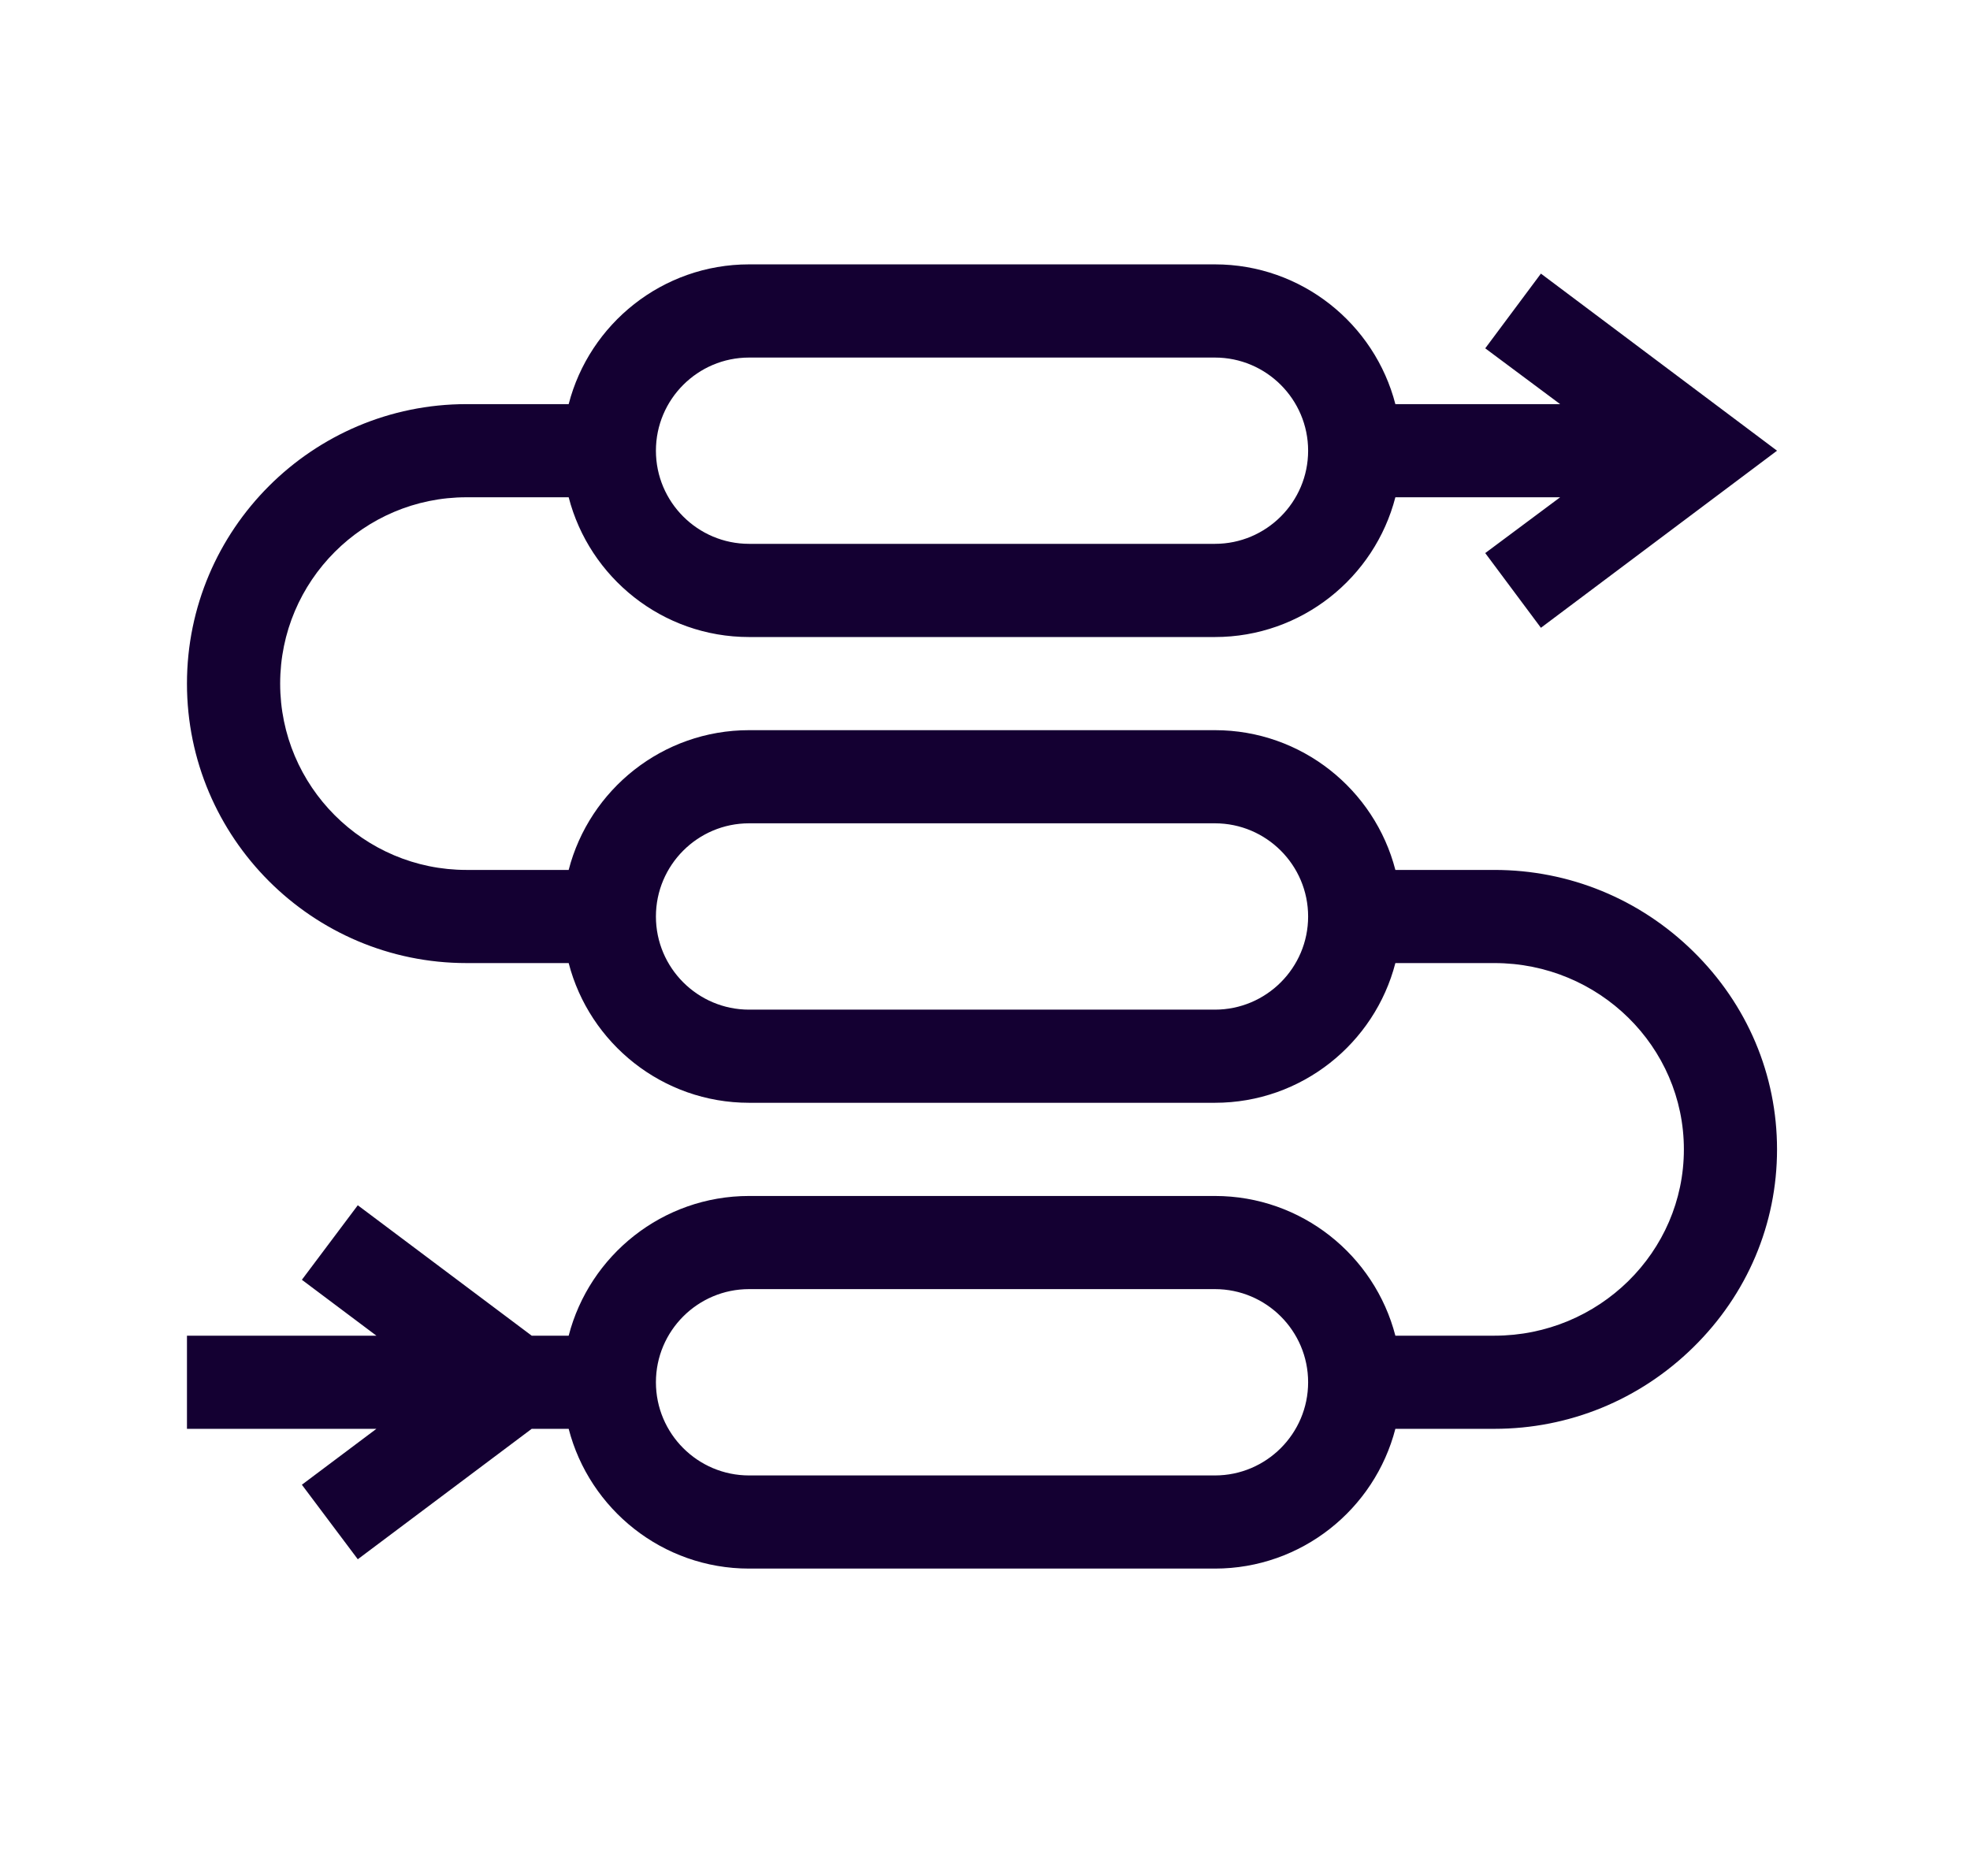 <svg width="42" height="40" viewBox="0 0 42 40" fill="none" xmlns="http://www.w3.org/2000/svg">
<path d="M32.852 13.386L31.665 11.793L33.262 10.603H29.749C29.307 12.315 27.75 13.583 25.902 13.583H15.97C14.123 13.583 12.566 12.315 12.124 10.603H9.945C7.755 10.603 5.973 12.385 5.973 14.576C5.973 16.767 7.755 18.549 9.945 18.549H12.124C12.566 16.837 14.123 15.569 15.97 15.569H25.902C27.75 15.569 29.307 16.837 29.749 18.549H31.861C33.453 18.549 34.959 19.166 36.101 20.288C37.252 21.418 37.886 22.916 37.886 24.508C37.886 26.099 37.252 27.597 36.101 28.727C34.959 29.849 33.453 30.466 31.861 30.466H29.749C29.307 32.178 27.75 33.446 25.902 33.446H15.97C14.123 33.446 12.566 32.178 12.124 30.466H11.336L7.628 33.247L6.436 31.658L8.025 30.466H3.986V28.48H8.025L6.436 27.288L7.628 25.699L11.336 28.48H12.124C12.566 26.769 14.123 25.501 15.97 25.501H25.902C27.75 25.501 29.307 26.769 29.749 28.48H31.861C34.088 28.48 35.9 26.698 35.9 24.508C35.9 22.317 34.088 20.535 31.861 20.535H29.749C29.307 22.246 27.75 23.514 25.902 23.514H15.97C14.123 23.514 12.566 22.246 12.124 20.535H9.945C6.66 20.535 3.986 17.862 3.986 14.576C3.986 11.29 6.66 8.617 9.945 8.617H12.124C12.566 6.905 14.123 5.637 15.97 5.637H25.902C27.75 5.637 29.307 6.905 29.749 8.617H33.262L31.665 7.427L32.852 5.834L37.886 9.61L32.852 13.386ZM25.902 27.487H15.97C14.875 27.487 13.984 28.378 13.984 29.473C13.984 30.569 14.875 31.46 15.97 31.46H25.902C26.997 31.46 27.889 30.569 27.889 29.473C27.889 28.378 26.997 27.487 25.902 27.487ZM15.97 21.528H25.902C26.997 21.528 27.889 20.637 27.889 19.542C27.889 18.446 26.997 17.555 25.902 17.555H15.97C14.875 17.555 13.984 18.446 13.984 19.542C13.984 20.637 14.875 21.528 15.97 21.528ZM25.902 7.624H15.97C14.875 7.624 13.984 8.515 13.984 9.61C13.984 10.705 14.875 11.596 15.97 11.596H25.902C26.997 11.596 27.889 10.705 27.889 9.61C27.889 8.515 26.997 7.624 25.902 7.624Z" fill="#140032"/>
</svg>
